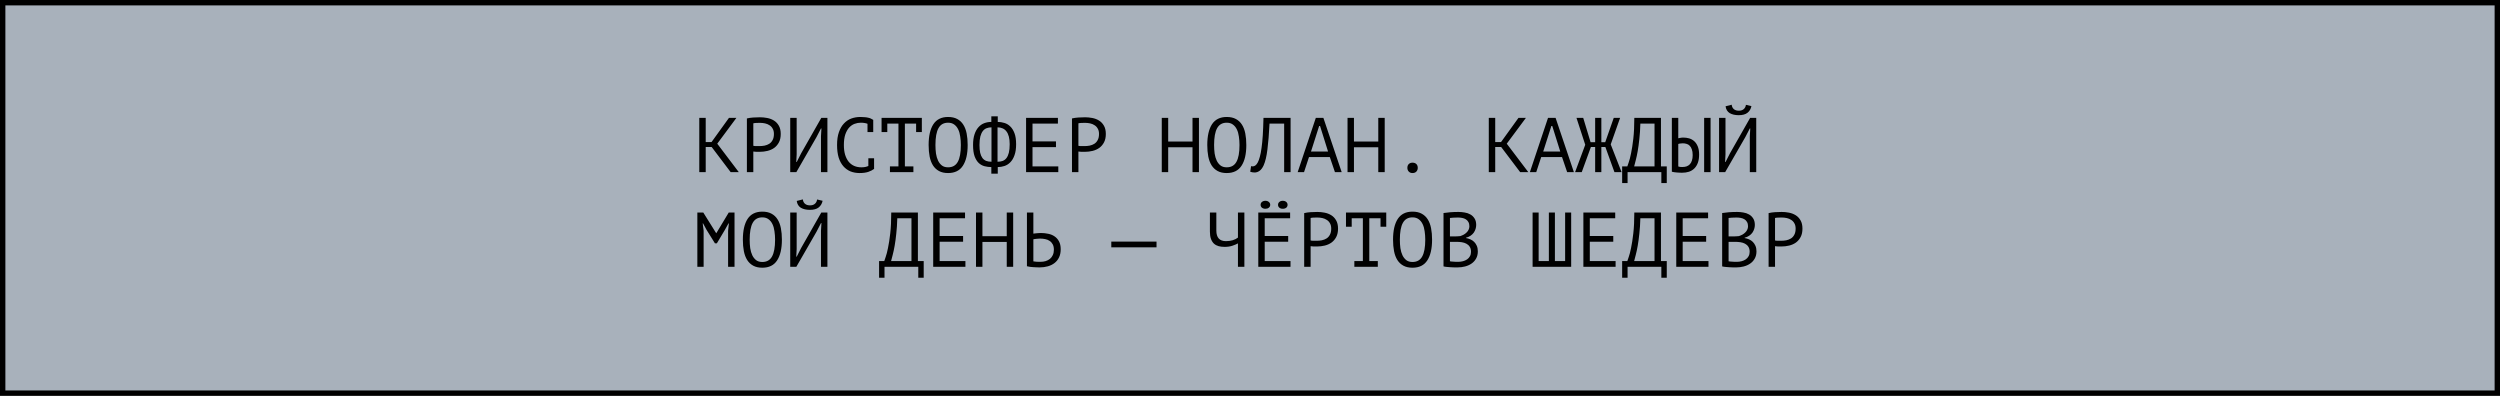<?xml version="1.0" encoding="UTF-8"?> <svg xmlns="http://www.w3.org/2000/svg" width="581" height="92" viewBox="0 0 581 92" fill="none"><rect x="0.625" y="0.625" width="579.751" height="90.751" fill="#A8B1BB" stroke="black" stroke-width="1.249"></rect><path d="M165.394 34.168H164.008V40H162.514V27.4H164.008V33.016H165.358L169.408 27.4H171.136L166.69 33.394L171.694 40H169.804L165.394 34.168ZM173.577 27.526C174.033 27.418 174.525 27.346 175.053 27.31C175.581 27.274 176.103 27.256 176.619 27.256C177.171 27.256 177.729 27.31 178.293 27.418C178.869 27.526 179.391 27.724 179.859 28.012C180.327 28.3 180.705 28.696 180.993 29.2C181.293 29.704 181.443 30.346 181.443 31.126C181.443 31.894 181.305 32.542 181.029 33.07C180.753 33.598 180.387 34.03 179.931 34.366C179.475 34.69 178.953 34.924 178.365 35.068C177.777 35.212 177.171 35.284 176.547 35.284C176.487 35.284 176.385 35.284 176.241 35.284C176.109 35.284 175.965 35.284 175.809 35.284C175.665 35.272 175.521 35.26 175.377 35.248C175.233 35.236 175.131 35.224 175.071 35.212V40H173.577V27.526ZM176.655 28.552C176.343 28.552 176.043 28.558 175.755 28.57C175.467 28.582 175.239 28.612 175.071 28.66V33.88C175.131 33.904 175.227 33.922 175.359 33.934C175.491 33.934 175.629 33.94 175.773 33.952C175.917 33.952 176.055 33.952 176.187 33.952C176.319 33.952 176.415 33.952 176.475 33.952C176.883 33.952 177.285 33.916 177.681 33.844C178.089 33.76 178.455 33.616 178.779 33.412C179.103 33.208 179.361 32.92 179.553 32.548C179.757 32.176 179.859 31.702 179.859 31.126C179.859 30.634 179.763 30.226 179.571 29.902C179.391 29.566 179.145 29.302 178.833 29.11C178.533 28.906 178.191 28.762 177.807 28.678C177.423 28.594 177.039 28.552 176.655 28.552ZM190.796 31.648L190.904 29.848H190.796L189.752 31.864L185.072 40H183.65V27.4H185.144V35.86L185.054 37.642H185.162L186.188 35.626L190.868 27.4H192.29V40H190.796V31.648ZM201.607 28.768C201.403 28.684 201.175 28.624 200.923 28.588C200.683 28.54 200.389 28.516 200.041 28.516C199.549 28.516 199.063 28.606 198.583 28.786C198.115 28.966 197.695 29.26 197.323 29.668C196.963 30.076 196.669 30.61 196.441 31.27C196.225 31.93 196.117 32.74 196.117 33.7C196.117 34.564 196.213 35.32 196.405 35.968C196.609 36.616 196.885 37.156 197.233 37.588C197.593 38.02 198.019 38.344 198.511 38.56C199.015 38.776 199.573 38.884 200.185 38.884C200.497 38.884 200.785 38.86 201.049 38.812C201.325 38.752 201.577 38.674 201.805 38.578V36.778H203.137V39.208L203.155 39.244C202.795 39.52 202.339 39.754 201.787 39.946C201.235 40.126 200.563 40.216 199.771 40.216C199.015 40.216 198.313 40.09 197.665 39.838C197.029 39.574 196.477 39.178 196.009 38.65C195.541 38.122 195.175 37.45 194.911 36.634C194.659 35.806 194.533 34.828 194.533 33.7C194.533 32.524 194.677 31.528 194.965 30.712C195.253 29.884 195.643 29.212 196.135 28.696C196.627 28.168 197.197 27.784 197.845 27.544C198.505 27.304 199.207 27.184 199.951 27.184C200.359 27.184 200.713 27.202 201.013 27.238C201.313 27.262 201.577 27.304 201.805 27.364C202.033 27.412 202.231 27.478 202.399 27.562C202.579 27.646 202.753 27.742 202.921 27.85H202.939V30.694H201.607V28.768ZM204.876 27.4H214.236V30.694H212.904V28.732H210.294V38.668H212.274V40H206.82V38.668H208.8V28.732H206.208V30.694H204.876V27.4ZM215.813 33.7C215.813 31.612 216.179 30.004 216.911 28.876C217.655 27.748 218.795 27.184 220.331 27.184C221.171 27.184 221.879 27.34 222.455 27.652C223.043 27.964 223.517 28.408 223.877 28.984C224.237 29.548 224.495 30.232 224.651 31.036C224.807 31.828 224.885 32.716 224.885 33.7C224.885 35.788 224.513 37.396 223.769 38.524C223.037 39.652 221.891 40.216 220.331 40.216C219.503 40.216 218.801 40.06 218.225 39.748C217.649 39.436 217.181 38.998 216.821 38.434C216.461 37.858 216.203 37.174 216.047 36.382C215.891 35.578 215.813 34.684 215.813 33.7ZM217.397 33.7C217.397 34.396 217.439 35.056 217.523 35.68C217.619 36.304 217.781 36.856 218.009 37.336C218.237 37.804 218.537 38.182 218.909 38.47C219.281 38.746 219.755 38.884 220.331 38.884C221.363 38.884 222.113 38.464 222.581 37.624C223.061 36.784 223.301 35.476 223.301 33.7C223.301 33.016 223.253 32.362 223.157 31.738C223.073 31.102 222.917 30.55 222.689 30.082C222.461 29.602 222.155 29.224 221.771 28.948C221.387 28.66 220.907 28.516 220.331 28.516C219.311 28.516 218.567 28.942 218.099 29.794C217.631 30.634 217.397 31.936 217.397 33.7ZM230.386 38.83C229.858 38.83 229.336 38.764 228.82 38.632C228.316 38.5 227.866 38.254 227.47 37.894C227.074 37.522 226.75 37 226.498 36.328C226.258 35.656 226.138 34.78 226.138 33.7C226.138 32.728 226.252 31.9 226.48 31.216C226.708 30.532 227.014 29.98 227.398 29.56C227.782 29.128 228.232 28.816 228.748 28.624C229.264 28.432 229.81 28.336 230.386 28.336V27.04H231.88V28.336C232.396 28.336 232.906 28.414 233.41 28.57C233.914 28.714 234.37 28.984 234.778 29.38C235.186 29.764 235.516 30.292 235.768 30.964C236.02 31.624 236.146 32.476 236.146 33.52C236.146 34.54 236.02 35.392 235.768 36.076C235.528 36.76 235.204 37.306 234.796 37.714C234.4 38.122 233.944 38.41 233.428 38.578C232.924 38.746 232.408 38.83 231.88 38.83V40.36H230.386V38.83ZM234.652 33.52C234.652 32.824 234.586 32.23 234.454 31.738C234.322 31.234 234.13 30.826 233.878 30.514C233.638 30.202 233.344 29.974 232.996 29.83C232.648 29.674 232.258 29.596 231.826 29.596V37.588C232.258 37.588 232.648 37.528 232.996 37.408C233.356 37.276 233.656 37.054 233.896 36.742C234.136 36.43 234.322 36.016 234.454 35.5C234.586 34.972 234.652 34.312 234.652 33.52ZM227.632 33.7C227.632 34.42 227.686 35.026 227.794 35.518C227.914 36.01 228.088 36.412 228.316 36.724C228.544 37.024 228.832 37.246 229.18 37.39C229.54 37.522 229.954 37.588 230.422 37.588V29.596C230.014 29.596 229.636 29.662 229.288 29.794C228.952 29.914 228.658 30.136 228.406 30.46C228.166 30.772 227.974 31.192 227.83 31.72C227.698 32.248 227.632 32.908 227.632 33.7ZM238.461 27.4H245.859V28.732H239.955V32.854H245.409V34.186H239.955V38.668H245.949V40H238.461V27.4ZM249.128 27.526C249.584 27.418 250.076 27.346 250.604 27.31C251.132 27.274 251.654 27.256 252.17 27.256C252.722 27.256 253.28 27.31 253.844 27.418C254.42 27.526 254.942 27.724 255.41 28.012C255.878 28.3 256.256 28.696 256.544 29.2C256.844 29.704 256.994 30.346 256.994 31.126C256.994 31.894 256.856 32.542 256.58 33.07C256.304 33.598 255.938 34.03 255.482 34.366C255.026 34.69 254.504 34.924 253.916 35.068C253.328 35.212 252.722 35.284 252.098 35.284C252.038 35.284 251.936 35.284 251.792 35.284C251.66 35.284 251.516 35.284 251.36 35.284C251.216 35.272 251.072 35.26 250.928 35.248C250.784 35.236 250.682 35.224 250.622 35.212V40H249.128V27.526ZM252.206 28.552C251.894 28.552 251.594 28.558 251.306 28.57C251.018 28.582 250.79 28.612 250.622 28.66V33.88C250.682 33.904 250.778 33.922 250.91 33.934C251.042 33.934 251.18 33.94 251.324 33.952C251.468 33.952 251.606 33.952 251.738 33.952C251.87 33.952 251.966 33.952 252.026 33.952C252.434 33.952 252.836 33.916 253.232 33.844C253.64 33.76 254.006 33.616 254.33 33.412C254.654 33.208 254.912 32.92 255.104 32.548C255.308 32.176 255.41 31.702 255.41 31.126C255.41 30.634 255.314 30.226 255.122 29.902C254.942 29.566 254.696 29.302 254.384 29.11C254.084 28.906 253.742 28.762 253.358 28.678C252.974 28.594 252.59 28.552 252.206 28.552ZM277.14 34.222H271.488V40H269.994V27.4H271.488V32.89H277.14V27.4H278.634V40H277.14V34.222ZM280.571 33.7C280.571 31.612 280.937 30.004 281.669 28.876C282.413 27.748 283.553 27.184 285.089 27.184C285.929 27.184 286.637 27.34 287.213 27.652C287.801 27.964 288.275 28.408 288.635 28.984C288.995 29.548 289.253 30.232 289.409 31.036C289.565 31.828 289.643 32.716 289.643 33.7C289.643 35.788 289.271 37.396 288.527 38.524C287.795 39.652 286.649 40.216 285.089 40.216C284.261 40.216 283.559 40.06 282.983 39.748C282.407 39.436 281.939 38.998 281.579 38.434C281.219 37.858 280.961 37.174 280.805 36.382C280.649 35.578 280.571 34.684 280.571 33.7ZM282.155 33.7C282.155 34.396 282.197 35.056 282.281 35.68C282.377 36.304 282.539 36.856 282.767 37.336C282.995 37.804 283.295 38.182 283.667 38.47C284.039 38.746 284.513 38.884 285.089 38.884C286.121 38.884 286.871 38.464 287.339 37.624C287.819 36.784 288.059 35.476 288.059 33.7C288.059 33.016 288.011 32.362 287.915 31.738C287.831 31.102 287.675 30.55 287.447 30.082C287.219 29.602 286.913 29.224 286.529 28.948C286.145 28.66 285.665 28.516 285.089 28.516C284.069 28.516 283.325 28.942 282.857 29.794C282.389 30.634 282.155 31.936 282.155 33.7ZM298.438 28.732H295.036C294.916 31.132 294.754 33.13 294.55 34.726C294.358 36.31 294.064 37.546 293.668 38.434C293.404 39.01 293.092 39.43 292.732 39.694C292.372 39.958 291.982 40.09 291.562 40.09C291.346 40.09 291.16 40.072 291.004 40.036C290.848 40.012 290.698 39.97 290.554 39.91L290.752 38.614C290.872 38.65 290.998 38.668 291.13 38.668C291.334 38.668 291.532 38.602 291.724 38.47C291.928 38.338 292.126 38.092 292.318 37.732C292.486 37.408 292.642 36.976 292.786 36.436C292.942 35.896 293.074 35.212 293.182 34.384C293.302 33.556 293.398 32.572 293.47 31.432C293.542 30.28 293.596 28.936 293.632 27.4H299.932V40H298.438V28.732ZM309.051 36.508H304.209L303.057 40H301.581L305.793 27.4H307.557L311.805 40H310.239L309.051 36.508ZM304.677 35.212H308.637L306.783 29.29H306.567L304.677 35.212ZM320.312 34.222H314.66V40H313.166V27.4H314.66V32.89H320.312V27.4H321.806V40H320.312V34.222ZM327.073 39.01C327.073 38.626 327.181 38.332 327.397 38.128C327.613 37.912 327.901 37.804 328.261 37.804C328.645 37.804 328.945 37.912 329.161 38.128C329.377 38.332 329.485 38.626 329.485 39.01C329.485 39.358 329.377 39.646 329.161 39.874C328.945 40.102 328.645 40.216 328.261 40.216C327.901 40.216 327.613 40.102 327.397 39.874C327.181 39.646 327.073 39.358 327.073 39.01ZM348.875 34.168H347.489V40H345.995V27.4H347.489V33.016H348.839L352.889 27.4H354.617L350.171 33.394L355.175 40H353.285L348.875 34.168ZM363.016 36.508H358.174L357.022 40H355.546L359.758 27.4H361.522L365.77 40H364.204L363.016 36.508ZM358.642 35.212H362.602L360.748 29.29H360.532L358.642 35.212ZM370.713 27.4H372.153V33.052H373.053L375.033 27.4H376.509L374.331 33.556L376.851 40H375.195L373.089 34.168H372.153V40H370.713V34.168H369.723L367.599 40H366.051L368.409 33.646L366.375 27.4H367.941L369.651 33.052H370.713V27.4ZM387.356 42.538H386.096V40H378.248V42.538H376.988V38.668H378.194C378.242 38.524 378.35 38.206 378.518 37.714C378.698 37.222 378.878 36.526 379.058 35.626C379.25 34.726 379.424 33.598 379.58 32.242C379.736 30.886 379.814 29.272 379.814 27.4H386.006V38.668H387.356V42.538ZM384.512 38.668V28.732H381.218C381.182 30.052 381.104 31.24 380.984 32.296C380.876 33.352 380.75 34.288 380.606 35.104C380.462 35.92 380.312 36.622 380.156 37.21C380.012 37.798 379.886 38.284 379.778 38.668H384.512ZM396.043 27.4H397.537V40H396.043V27.4ZM388.537 27.4H390.031V32.134C390.115 32.11 390.265 32.08 390.481 32.044C390.697 31.996 390.943 31.972 391.219 31.972C391.663 31.972 392.101 32.032 392.533 32.152C392.965 32.272 393.355 32.482 393.703 32.782C394.051 33.082 394.333 33.49 394.549 34.006C394.765 34.51 394.873 35.146 394.873 35.914C394.873 36.658 394.777 37.294 394.585 37.822C394.393 38.35 394.123 38.788 393.775 39.136C393.427 39.484 393.007 39.742 392.515 39.91C392.023 40.066 391.483 40.144 390.895 40.144C390.739 40.144 390.559 40.138 390.355 40.126C390.151 40.126 389.941 40.114 389.725 40.09C389.509 40.078 389.293 40.054 389.077 40.018C388.873 39.994 388.693 39.958 388.537 39.91V27.4ZM391.003 38.812C391.351 38.812 391.669 38.764 391.957 38.668C392.257 38.56 392.509 38.398 392.713 38.182C392.929 37.954 393.091 37.666 393.199 37.318C393.319 36.97 393.379 36.544 393.379 36.04C393.379 35.5 393.313 35.056 393.181 34.708C393.061 34.348 392.893 34.066 392.677 33.862C392.473 33.646 392.227 33.502 391.939 33.43C391.663 33.346 391.369 33.304 391.057 33.304C390.853 33.304 390.649 33.322 390.445 33.358C390.241 33.382 390.103 33.418 390.031 33.466V38.686C390.127 38.734 390.265 38.77 390.445 38.794C390.625 38.806 390.811 38.812 391.003 38.812ZM406.656 31.648L406.764 29.848H406.656L405.612 31.864L400.932 40H399.51V27.4H401.004V35.86L400.914 37.642H401.022L402.048 35.626L406.728 27.4H408.15V40H406.656V31.648ZM402.444 24.34C402.492 24.784 402.66 25.126 402.948 25.366C403.236 25.606 403.62 25.726 404.1 25.726C404.58 25.726 404.958 25.606 405.234 25.366C405.522 25.126 405.696 24.79 405.756 24.358L407.034 24.664C406.902 25.312 406.596 25.828 406.116 26.212C405.648 26.584 404.97 26.77 404.082 26.77C403.23 26.77 402.528 26.608 401.976 26.284C401.436 25.948 401.118 25.42 401.022 24.7L402.444 24.34ZM169.21 53.63L169.39 51.92H169.3L168.436 53.468L166.6 56.546H166.15L164.224 53.45L163.396 51.92H163.306L163.522 53.612V62H162.064V49.4H163.45L166.438 54.188H166.474L169.354 49.4H170.704V62H169.21V53.63ZM172.641 55.7C172.641 53.612 173.007 52.004 173.739 50.876C174.483 49.748 175.623 49.184 177.159 49.184C177.999 49.184 178.707 49.34 179.283 49.652C179.871 49.964 180.345 50.408 180.705 50.984C181.065 51.548 181.323 52.232 181.479 53.036C181.635 53.828 181.713 54.716 181.713 55.7C181.713 57.788 181.341 59.396 180.597 60.524C179.865 61.652 178.719 62.216 177.159 62.216C176.331 62.216 175.629 62.06 175.053 61.748C174.477 61.436 174.009 60.998 173.649 60.434C173.289 59.858 173.031 59.174 172.875 58.382C172.719 57.578 172.641 56.684 172.641 55.7ZM174.225 55.7C174.225 56.396 174.267 57.056 174.351 57.68C174.447 58.304 174.609 58.856 174.837 59.336C175.065 59.804 175.365 60.182 175.737 60.47C176.109 60.746 176.583 60.884 177.159 60.884C178.191 60.884 178.941 60.464 179.409 59.624C179.889 58.784 180.129 57.476 180.129 55.7C180.129 55.016 180.081 54.362 179.985 53.738C179.901 53.102 179.745 52.55 179.517 52.082C179.289 51.602 178.983 51.224 178.599 50.948C178.215 50.66 177.735 50.516 177.159 50.516C176.139 50.516 175.395 50.942 174.927 51.794C174.459 52.634 174.225 53.936 174.225 55.7ZM190.796 53.648L190.904 51.848H190.796L189.752 53.864L185.072 62H183.65V49.4H185.144V57.86L185.054 59.642H185.162L186.188 57.626L190.868 49.4H192.29V62H190.796V53.648ZM186.584 46.34C186.632 46.784 186.8 47.126 187.088 47.366C187.376 47.606 187.76 47.726 188.24 47.726C188.72 47.726 189.098 47.606 189.374 47.366C189.662 47.126 189.836 46.79 189.896 46.358L191.174 46.664C191.042 47.312 190.736 47.828 190.256 48.212C189.788 48.584 189.11 48.77 188.222 48.77C187.37 48.77 186.668 48.608 186.116 48.284C185.576 47.948 185.258 47.42 185.162 46.7L186.584 46.34ZM214.668 64.538H213.408V62H205.56V64.538H204.3V60.668H205.506C205.554 60.524 205.662 60.206 205.83 59.714C206.01 59.222 206.19 58.526 206.37 57.626C206.562 56.726 206.736 55.598 206.892 54.242C207.048 52.886 207.126 51.272 207.126 49.4H213.318V60.668H214.668V64.538ZM211.824 60.668V50.732H208.53C208.494 52.052 208.416 53.24 208.296 54.296C208.188 55.352 208.062 56.288 207.918 57.104C207.774 57.92 207.624 58.622 207.468 59.21C207.324 59.798 207.198 60.284 207.09 60.668H211.824ZM216.875 49.4H224.273V50.732H218.369V54.854H223.823V56.186H218.369V60.668H224.363V62H216.875V49.4ZM233.968 56.222H228.316V62H226.822V49.4H228.316V54.89H233.968V49.4H235.462V62H233.968V56.222ZM238.659 49.4H240.153V54.296C240.213 54.284 240.315 54.272 240.459 54.26C240.603 54.236 240.759 54.218 240.927 54.206C241.095 54.194 241.269 54.182 241.449 54.17C241.629 54.158 241.791 54.152 241.935 54.152C242.511 54.152 243.069 54.212 243.609 54.332C244.161 54.44 244.647 54.638 245.067 54.926C245.499 55.214 245.847 55.604 246.111 56.096C246.375 56.576 246.507 57.188 246.507 57.932C246.507 58.652 246.381 59.276 246.129 59.804C245.877 60.332 245.529 60.77 245.085 61.118C244.641 61.466 244.119 61.724 243.519 61.892C242.931 62.06 242.289 62.144 241.593 62.144C241.425 62.144 241.221 62.138 240.981 62.126C240.741 62.126 240.483 62.114 240.207 62.09C239.943 62.078 239.673 62.054 239.397 62.018C239.133 61.982 238.887 61.934 238.659 61.874V49.4ZM241.791 60.848C242.223 60.848 242.625 60.794 242.997 60.686C243.381 60.566 243.717 60.392 244.005 60.164C244.293 59.924 244.515 59.63 244.671 59.282C244.839 58.922 244.923 58.508 244.923 58.04C244.923 57.536 244.833 57.116 244.653 56.78C244.473 56.444 244.233 56.18 243.933 55.988C243.645 55.784 243.309 55.646 242.925 55.574C242.541 55.49 242.145 55.448 241.737 55.448C241.629 55.448 241.497 55.454 241.341 55.466C241.185 55.478 241.029 55.49 240.873 55.502C240.717 55.514 240.573 55.532 240.441 55.556C240.309 55.58 240.213 55.598 240.153 55.61V60.74C240.321 60.776 240.561 60.806 240.873 60.83C241.185 60.842 241.491 60.848 241.791 60.848ZM258.265 56.15H268.777V57.482H258.265V56.15ZM282.677 49.4V53.576C282.677 55.22 283.421 56.042 284.909 56.042C285.473 56.042 286.001 55.97 286.493 55.826C286.985 55.67 287.387 55.466 287.699 55.214V49.4H289.193V62H287.699V56.564C287.375 56.744 286.949 56.924 286.421 57.104C285.893 57.284 285.287 57.374 284.603 57.374C284.099 57.374 283.637 57.32 283.217 57.212C282.797 57.092 282.437 56.9 282.137 56.636C281.837 56.36 281.603 55.994 281.435 55.538C281.267 55.082 281.183 54.518 281.183 53.846V49.4H282.677ZM292.426 49.4H299.824V50.732H293.92V54.854H299.374V56.186H293.92V60.668H299.914V62H292.426V49.4ZM292.966 47.6C292.966 47.324 293.068 47.102 293.272 46.934C293.488 46.754 293.764 46.664 294.1 46.664C294.412 46.664 294.67 46.754 294.874 46.934C295.09 47.102 295.198 47.324 295.198 47.6C295.198 47.876 295.09 48.098 294.874 48.266C294.67 48.434 294.412 48.518 294.1 48.518C293.764 48.518 293.488 48.434 293.272 48.266C293.068 48.098 292.966 47.876 292.966 47.6ZM297.016 47.6C297.016 47.324 297.118 47.102 297.322 46.934C297.526 46.754 297.784 46.664 298.096 46.664C298.444 46.664 298.72 46.754 298.924 46.934C299.128 47.102 299.23 47.324 299.23 47.6C299.23 47.876 299.128 48.098 298.924 48.266C298.72 48.434 298.444 48.518 298.096 48.518C297.784 48.518 297.526 48.434 297.322 48.266C297.118 48.098 297.016 47.876 297.016 47.6ZM303.093 49.526C303.549 49.418 304.041 49.346 304.569 49.31C305.097 49.274 305.619 49.256 306.135 49.256C306.687 49.256 307.245 49.31 307.809 49.418C308.385 49.526 308.907 49.724 309.375 50.012C309.843 50.3 310.221 50.696 310.509 51.2C310.809 51.704 310.959 52.346 310.959 53.126C310.959 53.894 310.821 54.542 310.545 55.07C310.269 55.598 309.903 56.03 309.447 56.366C308.991 56.69 308.469 56.924 307.881 57.068C307.293 57.212 306.687 57.284 306.063 57.284C306.003 57.284 305.901 57.284 305.757 57.284C305.625 57.284 305.481 57.284 305.325 57.284C305.181 57.272 305.037 57.26 304.893 57.248C304.749 57.236 304.647 57.224 304.587 57.212V62H303.093V49.526ZM306.171 50.552C305.859 50.552 305.559 50.558 305.271 50.57C304.983 50.582 304.755 50.612 304.587 50.66V55.88C304.647 55.904 304.743 55.922 304.875 55.934C305.007 55.934 305.145 55.94 305.289 55.952C305.433 55.952 305.571 55.952 305.703 55.952C305.835 55.952 305.931 55.952 305.991 55.952C306.399 55.952 306.801 55.916 307.197 55.844C307.605 55.76 307.971 55.616 308.295 55.412C308.619 55.208 308.877 54.92 309.069 54.548C309.273 54.176 309.375 53.702 309.375 53.126C309.375 52.634 309.279 52.226 309.087 51.902C308.907 51.566 308.661 51.302 308.349 51.11C308.049 50.906 307.707 50.762 307.323 50.678C306.939 50.594 306.555 50.552 306.171 50.552ZM312.806 49.4H322.166V52.694H320.834V50.732H318.224V60.668H320.204V62H314.75V60.668H316.73V50.732H314.138V52.694H312.806V49.4ZM323.743 55.7C323.743 53.612 324.109 52.004 324.841 50.876C325.585 49.748 326.725 49.184 328.261 49.184C329.101 49.184 329.809 49.34 330.385 49.652C330.973 49.964 331.447 50.408 331.807 50.984C332.167 51.548 332.425 52.232 332.581 53.036C332.737 53.828 332.815 54.716 332.815 55.7C332.815 57.788 332.443 59.396 331.699 60.524C330.967 61.652 329.821 62.216 328.261 62.216C327.433 62.216 326.731 62.06 326.155 61.748C325.579 61.436 325.111 60.998 324.751 60.434C324.391 59.858 324.133 59.174 323.977 58.382C323.821 57.578 323.743 56.684 323.743 55.7ZM325.327 55.7C325.327 56.396 325.369 57.056 325.453 57.68C325.549 58.304 325.711 58.856 325.939 59.336C326.167 59.804 326.467 60.182 326.839 60.47C327.211 60.746 327.685 60.884 328.261 60.884C329.293 60.884 330.043 60.464 330.511 59.624C330.991 58.784 331.231 57.476 331.231 55.7C331.231 55.016 331.183 54.362 331.087 53.738C331.003 53.102 330.847 52.55 330.619 52.082C330.391 51.602 330.085 51.224 329.701 50.948C329.317 50.66 328.837 50.516 328.261 50.516C327.241 50.516 326.497 50.942 326.029 51.794C325.561 52.634 325.327 53.936 325.327 55.7ZM343.068 52.28C343.068 52.58 343.02 52.886 342.924 53.198C342.828 53.51 342.684 53.804 342.492 54.08C342.3 54.344 342.054 54.578 341.754 54.782C341.454 54.986 341.1 55.142 340.692 55.25V55.322C341.052 55.382 341.394 55.484 341.718 55.628C342.054 55.772 342.348 55.97 342.6 56.222C342.852 56.474 343.056 56.78 343.212 57.14C343.368 57.5 343.446 57.926 343.446 58.418C343.446 59.066 343.308 59.63 343.032 60.11C342.768 60.578 342.414 60.962 341.97 61.262C341.538 61.562 341.04 61.784 340.476 61.928C339.912 62.072 339.336 62.144 338.748 62.144C338.544 62.144 338.304 62.144 338.028 62.144C337.752 62.144 337.464 62.132 337.164 62.108C336.864 62.096 336.564 62.072 336.264 62.036C335.964 62.012 335.7 61.97 335.472 61.91V49.508C335.916 49.436 336.432 49.376 337.02 49.328C337.608 49.28 338.25 49.256 338.946 49.256C339.414 49.256 339.888 49.298 340.368 49.382C340.86 49.454 341.304 49.604 341.7 49.832C342.096 50.048 342.42 50.354 342.672 50.75C342.936 51.146 343.068 51.656 343.068 52.28ZM338.892 60.848C339.276 60.848 339.648 60.8 340.008 60.704C340.368 60.608 340.686 60.464 340.962 60.272C341.238 60.08 341.454 59.84 341.61 59.552C341.778 59.264 341.862 58.922 341.862 58.526C341.862 58.034 341.76 57.638 341.556 57.338C341.364 57.038 341.106 56.804 340.782 56.636C340.47 56.468 340.116 56.354 339.72 56.294C339.324 56.234 338.928 56.204 338.532 56.204H336.966V60.722C337.05 60.746 337.17 60.764 337.326 60.776C337.482 60.788 337.65 60.8 337.83 60.812C338.01 60.824 338.196 60.836 338.388 60.848C338.58 60.848 338.748 60.848 338.892 60.848ZM337.902 54.944C338.106 54.944 338.352 54.938 338.64 54.926C338.928 54.914 339.168 54.896 339.36 54.872C339.648 54.776 339.918 54.662 340.17 54.53C340.422 54.386 340.644 54.218 340.836 54.026C341.04 53.834 341.196 53.618 341.304 53.378C341.424 53.138 341.484 52.874 341.484 52.586C341.484 52.19 341.406 51.86 341.25 51.596C341.106 51.332 340.908 51.122 340.656 50.966C340.404 50.81 340.116 50.702 339.792 50.642C339.468 50.582 339.138 50.552 338.802 50.552C338.406 50.552 338.04 50.564 337.704 50.588C337.38 50.6 337.134 50.624 336.966 50.66V54.944H337.902ZM356.176 62V49.4H357.58V60.668H359.956V49.4H361.36V60.668H363.736V49.4H365.14V62H356.176ZM367.977 49.4H375.375V50.732H369.471V54.854H374.925V56.186H369.471V60.668H375.465V62H367.977V49.4ZM387.356 64.538H386.096V62H378.248V64.538H376.988V60.668H378.194C378.242 60.524 378.35 60.206 378.518 59.714C378.698 59.222 378.878 58.526 379.058 57.626C379.25 56.726 379.424 55.598 379.58 54.242C379.736 52.886 379.814 51.272 379.814 49.4H386.006V60.668H387.356V64.538ZM384.512 60.668V50.732H381.218C381.182 52.052 381.104 53.24 380.984 54.296C380.876 55.352 380.75 56.288 380.606 57.104C380.462 57.92 380.312 58.622 380.156 59.21C380.012 59.798 379.886 60.284 379.778 60.668H384.512ZM389.563 49.4H396.961V50.732H391.057V54.854H396.511V56.186H391.057V60.668H397.051V62H389.563V49.4ZM407.826 52.28C407.826 52.58 407.778 52.886 407.682 53.198C407.586 53.51 407.442 53.804 407.25 54.08C407.058 54.344 406.812 54.578 406.512 54.782C406.212 54.986 405.858 55.142 405.45 55.25V55.322C405.81 55.382 406.152 55.484 406.476 55.628C406.812 55.772 407.106 55.97 407.358 56.222C407.61 56.474 407.814 56.78 407.97 57.14C408.126 57.5 408.204 57.926 408.204 58.418C408.204 59.066 408.066 59.63 407.79 60.11C407.526 60.578 407.172 60.962 406.728 61.262C406.296 61.562 405.798 61.784 405.234 61.928C404.67 62.072 404.094 62.144 403.506 62.144C403.302 62.144 403.062 62.144 402.786 62.144C402.51 62.144 402.222 62.132 401.922 62.108C401.622 62.096 401.322 62.072 401.022 62.036C400.722 62.012 400.458 61.97 400.23 61.91V49.508C400.674 49.436 401.19 49.376 401.778 49.328C402.366 49.28 403.008 49.256 403.704 49.256C404.172 49.256 404.646 49.298 405.126 49.382C405.618 49.454 406.062 49.604 406.458 49.832C406.854 50.048 407.178 50.354 407.43 50.75C407.694 51.146 407.826 51.656 407.826 52.28ZM403.65 60.848C404.034 60.848 404.406 60.8 404.766 60.704C405.126 60.608 405.444 60.464 405.72 60.272C405.996 60.08 406.212 59.84 406.368 59.552C406.536 59.264 406.62 58.922 406.62 58.526C406.62 58.034 406.518 57.638 406.314 57.338C406.122 57.038 405.864 56.804 405.54 56.636C405.228 56.468 404.874 56.354 404.478 56.294C404.082 56.234 403.686 56.204 403.29 56.204H401.724V60.722C401.808 60.746 401.928 60.764 402.084 60.776C402.24 60.788 402.408 60.8 402.588 60.812C402.768 60.824 402.954 60.836 403.146 60.848C403.338 60.848 403.506 60.848 403.65 60.848ZM402.66 54.944C402.864 54.944 403.11 54.938 403.398 54.926C403.686 54.914 403.926 54.896 404.118 54.872C404.406 54.776 404.676 54.662 404.928 54.53C405.18 54.386 405.402 54.218 405.594 54.026C405.798 53.834 405.954 53.618 406.062 53.378C406.182 53.138 406.242 52.874 406.242 52.586C406.242 52.19 406.164 51.86 406.008 51.596C405.864 51.332 405.666 51.122 405.414 50.966C405.162 50.81 404.874 50.702 404.55 50.642C404.226 50.582 403.896 50.552 403.56 50.552C403.164 50.552 402.798 50.564 402.462 50.588C402.138 50.6 401.892 50.624 401.724 50.66V54.944H402.66ZM411.023 49.526C411.479 49.418 411.971 49.346 412.499 49.31C413.027 49.274 413.549 49.256 414.065 49.256C414.617 49.256 415.175 49.31 415.739 49.418C416.315 49.526 416.837 49.724 417.305 50.012C417.773 50.3 418.151 50.696 418.439 51.2C418.739 51.704 418.889 52.346 418.889 53.126C418.889 53.894 418.751 54.542 418.475 55.07C418.199 55.598 417.833 56.03 417.377 56.366C416.921 56.69 416.399 56.924 415.811 57.068C415.223 57.212 414.617 57.284 413.993 57.284C413.933 57.284 413.831 57.284 413.687 57.284C413.555 57.284 413.411 57.284 413.255 57.284C413.111 57.272 412.967 57.26 412.823 57.248C412.679 57.236 412.577 57.224 412.517 57.212V62H411.023V49.526ZM414.101 50.552C413.789 50.552 413.489 50.558 413.201 50.57C412.913 50.582 412.685 50.612 412.517 50.66V55.88C412.577 55.904 412.673 55.922 412.805 55.934C412.937 55.934 413.075 55.94 413.219 55.952C413.363 55.952 413.501 55.952 413.633 55.952C413.765 55.952 413.861 55.952 413.921 55.952C414.329 55.952 414.731 55.916 415.127 55.844C415.535 55.76 415.901 55.616 416.225 55.412C416.549 55.208 416.807 54.92 416.999 54.548C417.203 54.176 417.305 53.702 417.305 53.126C417.305 52.634 417.209 52.226 417.017 51.902C416.837 51.566 416.591 51.302 416.279 51.11C415.979 50.906 415.637 50.762 415.253 50.678C414.869 50.594 414.485 50.552 414.101 50.552Z" fill="black"></path></svg> 